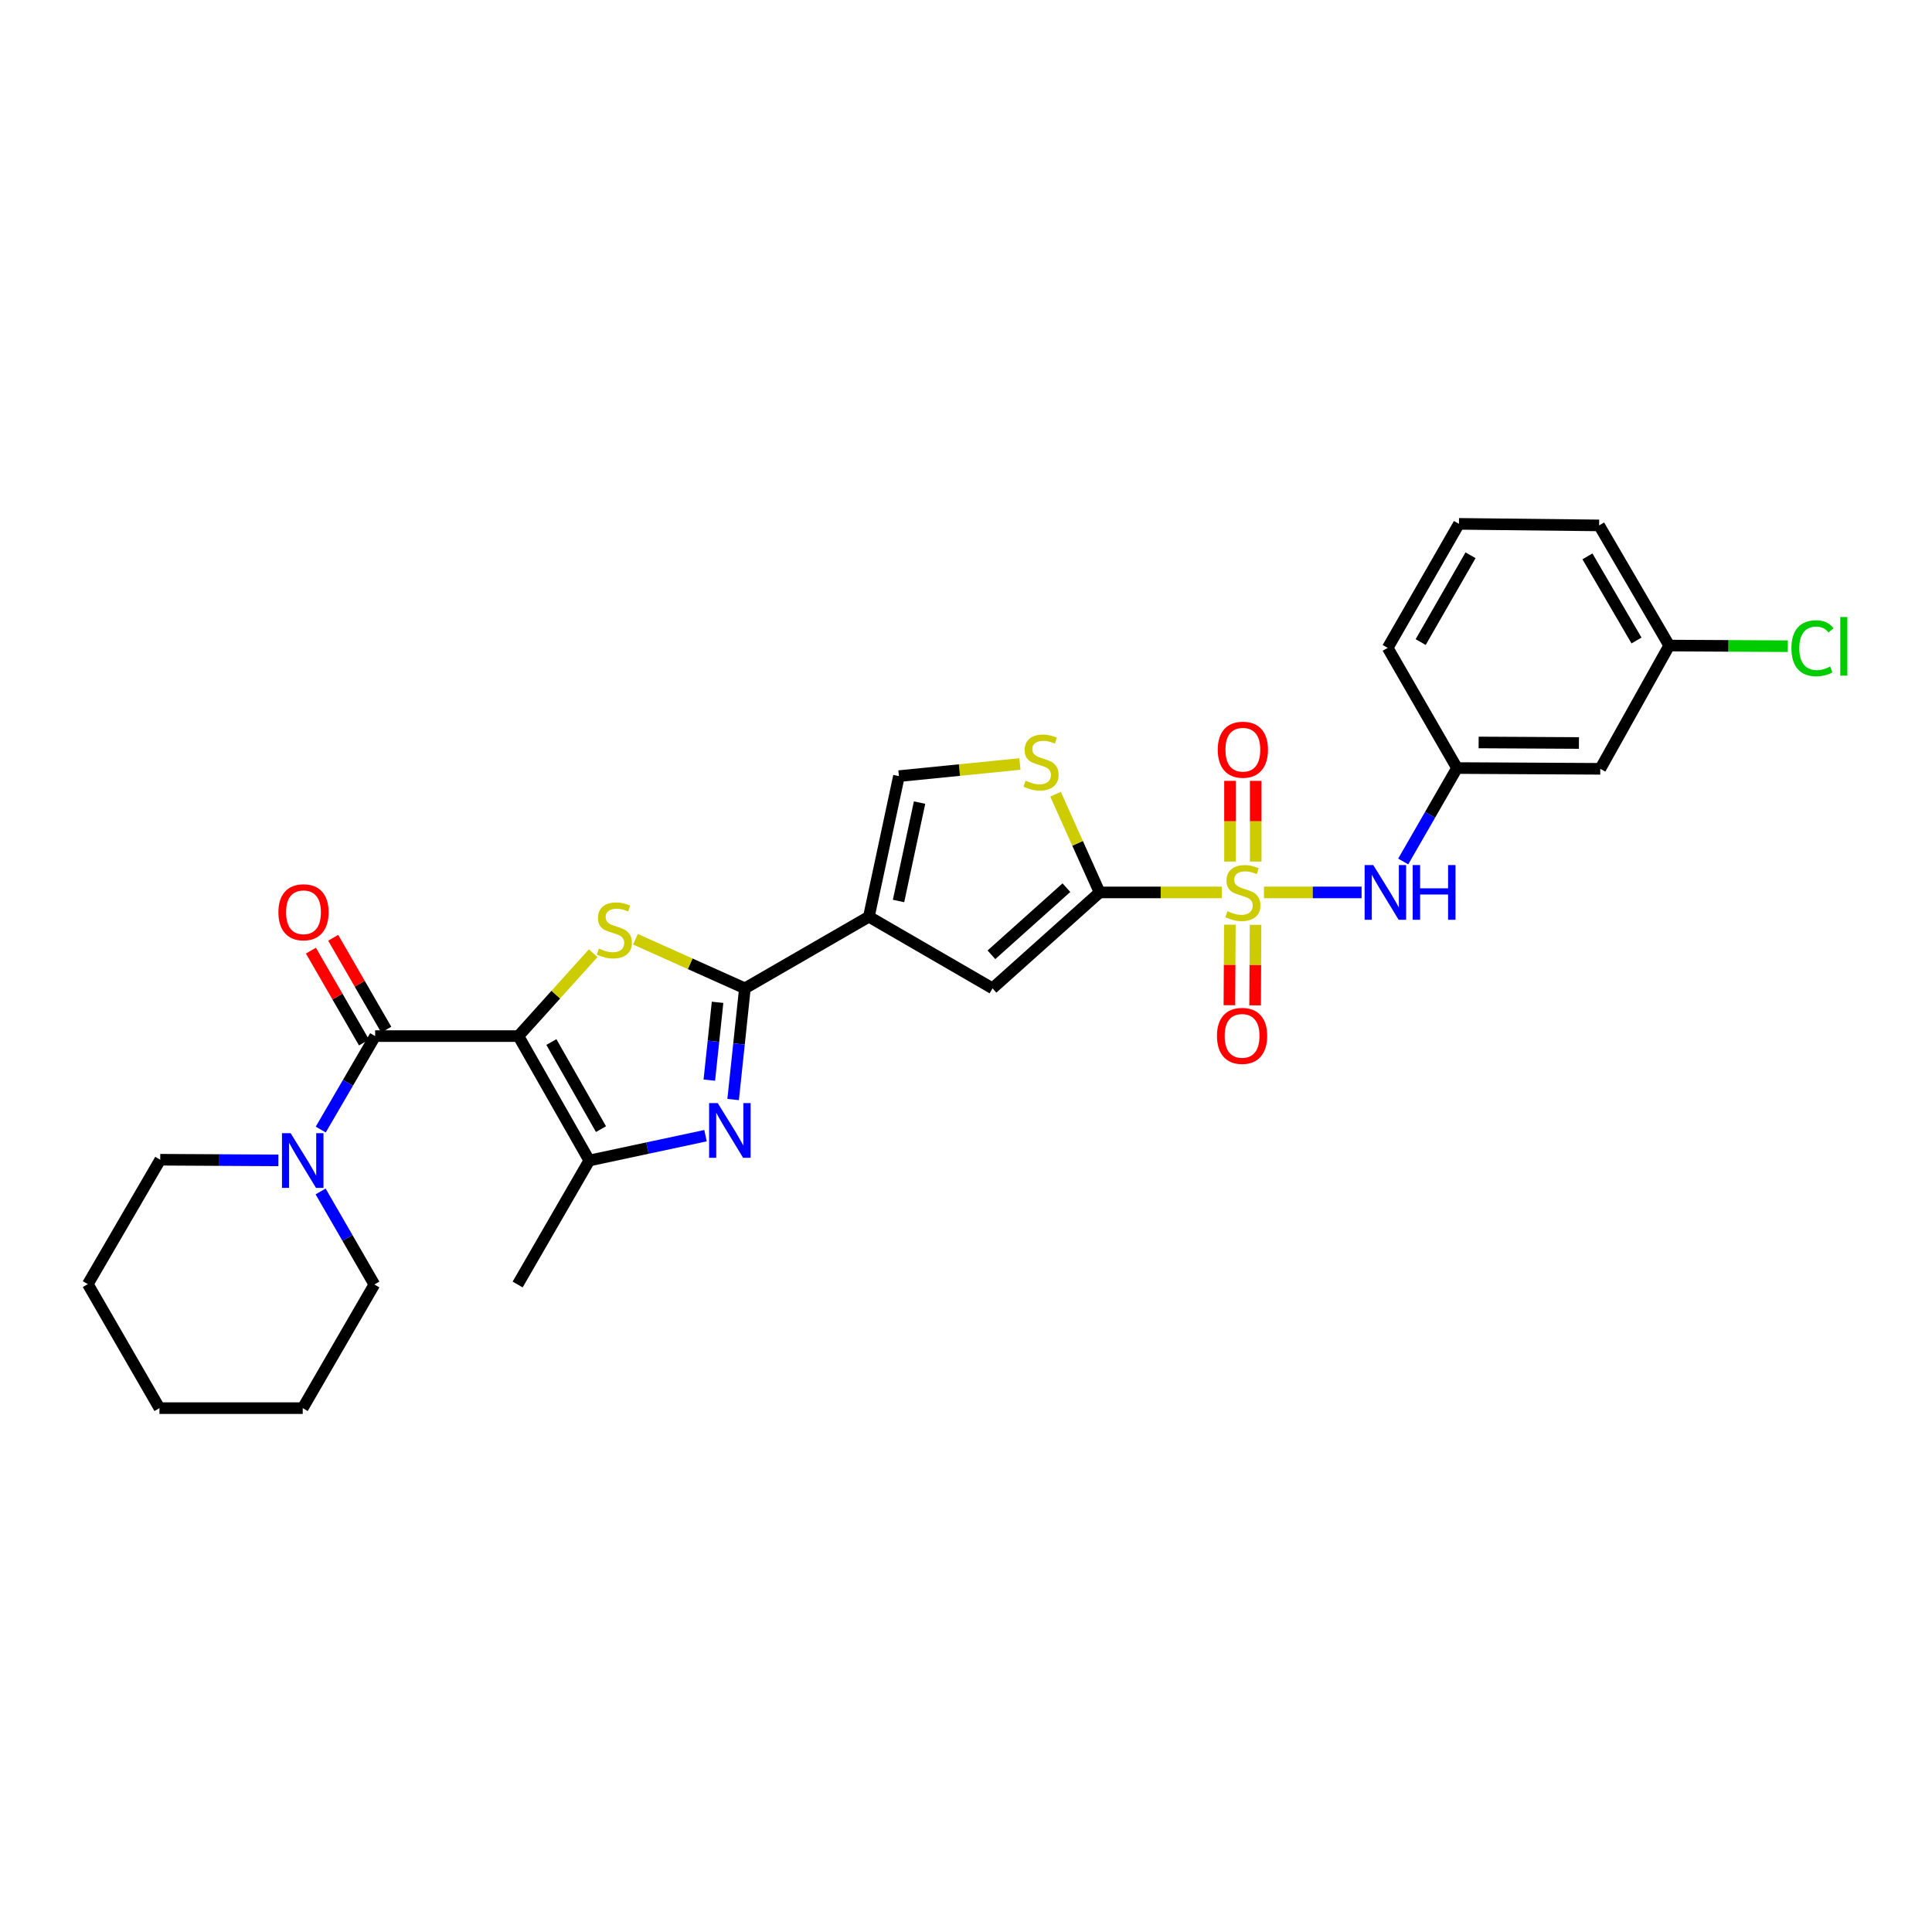 <?xml version='1.0' encoding='iso-8859-1'?>
<svg version='1.1' baseProfile='full'
              xmlns='http://www.w3.org/2000/svg'
                      xmlns:rdkit='http://www.rdkit.org/xml'
                      xmlns:xlink='http://www.w3.org/1999/xlink'
                  xml:space='preserve'
width='1000px' height='1000px' viewBox='0 0 1000 1000'>
<!-- END OF HEADER -->
<rect style='opacity:1.0;fill:#FFFFFF;stroke:none' width='1000' height='1000' x='0' y='0'> </rect>
<path class='bond-2' d='M 268.333,536.278 L 287.688,514.825' style='fill:none;fill-rule:evenodd;stroke:#000000;stroke-width:6px;stroke-linecap:butt;stroke-linejoin:miter;stroke-opacity:1' />
<path class='bond-2' d='M 287.688,514.825 L 307.042,493.373' style='fill:none;fill-rule:evenodd;stroke:#CCCC00;stroke-width:6px;stroke-linecap:butt;stroke-linejoin:miter;stroke-opacity:1' />
<path class='bond-6' d='M 268.333,536.278 L 194.173,536.278' style='fill:none;fill-rule:evenodd;stroke:#000000;stroke-width:6px;stroke-linecap:butt;stroke-linejoin:miter;stroke-opacity:1' />
<path class='bond-7' d='M 268.333,536.278 L 305.01,600.681' style='fill:none;fill-rule:evenodd;stroke:#000000;stroke-width:6px;stroke-linecap:butt;stroke-linejoin:miter;stroke-opacity:1' />
<path class='bond-7' d='M 285.396,539.354 L 311.07,584.436' style='fill:none;fill-rule:evenodd;stroke:#000000;stroke-width:6px;stroke-linecap:butt;stroke-linejoin:miter;stroke-opacity:1' />
<path class='bond-0' d='M 632.374,461.919 L 600.769,461.919' style='fill:none;fill-rule:evenodd;stroke:#CCCC00;stroke-width:6px;stroke-linecap:butt;stroke-linejoin:miter;stroke-opacity:1' />
<path class='bond-0' d='M 600.769,461.919 L 569.163,461.919' style='fill:none;fill-rule:evenodd;stroke:#000000;stroke-width:6px;stroke-linecap:butt;stroke-linejoin:miter;stroke-opacity:1' />
<path class='bond-11' d='M 654.232,461.919 L 679.495,461.919' style='fill:none;fill-rule:evenodd;stroke:#CCCC00;stroke-width:6px;stroke-linecap:butt;stroke-linejoin:miter;stroke-opacity:1' />
<path class='bond-11' d='M 679.495,461.919 L 704.758,461.919' style='fill:none;fill-rule:evenodd;stroke:#0000FF;stroke-width:6px;stroke-linecap:butt;stroke-linejoin:miter;stroke-opacity:1' />
<path class='bond-13' d='M 636.564,478.616 L 636.45,499.455' style='fill:none;fill-rule:evenodd;stroke:#CCCC00;stroke-width:6px;stroke-linecap:butt;stroke-linejoin:miter;stroke-opacity:1' />
<path class='bond-13' d='M 636.45,499.455 L 636.335,520.293' style='fill:none;fill-rule:evenodd;stroke:#FF0000;stroke-width:6px;stroke-linecap:butt;stroke-linejoin:miter;stroke-opacity:1' />
<path class='bond-13' d='M 649.868,478.689 L 649.754,499.528' style='fill:none;fill-rule:evenodd;stroke:#CCCC00;stroke-width:6px;stroke-linecap:butt;stroke-linejoin:miter;stroke-opacity:1' />
<path class='bond-13' d='M 649.754,499.528 L 649.64,520.366' style='fill:none;fill-rule:evenodd;stroke:#FF0000;stroke-width:6px;stroke-linecap:butt;stroke-linejoin:miter;stroke-opacity:1' />
<path class='bond-14' d='M 649.96,445.95 L 649.96,425.063' style='fill:none;fill-rule:evenodd;stroke:#CCCC00;stroke-width:6px;stroke-linecap:butt;stroke-linejoin:miter;stroke-opacity:1' />
<path class='bond-14' d='M 649.96,425.063 L 649.96,404.175' style='fill:none;fill-rule:evenodd;stroke:#FF0000;stroke-width:6px;stroke-linecap:butt;stroke-linejoin:miter;stroke-opacity:1' />
<path class='bond-14' d='M 636.655,445.95 L 636.655,425.063' style='fill:none;fill-rule:evenodd;stroke:#CCCC00;stroke-width:6px;stroke-linecap:butt;stroke-linejoin:miter;stroke-opacity:1' />
<path class='bond-14' d='M 636.655,425.063 L 636.655,404.175' style='fill:none;fill-rule:evenodd;stroke:#FF0000;stroke-width:6px;stroke-linecap:butt;stroke-linejoin:miter;stroke-opacity:1' />
<path class='bond-1' d='M 385.556,511.56 L 357.231,498.859' style='fill:none;fill-rule:evenodd;stroke:#000000;stroke-width:6px;stroke-linecap:butt;stroke-linejoin:miter;stroke-opacity:1' />
<path class='bond-1' d='M 357.231,498.859 L 328.906,486.157' style='fill:none;fill-rule:evenodd;stroke:#CCCC00;stroke-width:6px;stroke-linecap:butt;stroke-linejoin:miter;stroke-opacity:1' />
<path class='bond-4' d='M 385.556,511.56 L 449.737,474.492' style='fill:none;fill-rule:evenodd;stroke:#000000;stroke-width:6px;stroke-linecap:butt;stroke-linejoin:miter;stroke-opacity:1' />
<path class='bond-29' d='M 385.556,511.56 L 382.511,540.34' style='fill:none;fill-rule:evenodd;stroke:#000000;stroke-width:6px;stroke-linecap:butt;stroke-linejoin:miter;stroke-opacity:1' />
<path class='bond-29' d='M 382.511,540.34 L 379.466,569.119' style='fill:none;fill-rule:evenodd;stroke:#0000FF;stroke-width:6px;stroke-linecap:butt;stroke-linejoin:miter;stroke-opacity:1' />
<path class='bond-29' d='M 371.412,518.794 L 369.28,538.94' style='fill:none;fill-rule:evenodd;stroke:#000000;stroke-width:6px;stroke-linecap:butt;stroke-linejoin:miter;stroke-opacity:1' />
<path class='bond-29' d='M 369.28,538.94 L 367.149,559.086' style='fill:none;fill-rule:evenodd;stroke:#0000FF;stroke-width:6px;stroke-linecap:butt;stroke-linejoin:miter;stroke-opacity:1' />
<path class='bond-3' d='M 569.163,461.919 L 513.726,511.56' style='fill:none;fill-rule:evenodd;stroke:#000000;stroke-width:6px;stroke-linecap:butt;stroke-linejoin:miter;stroke-opacity:1' />
<path class='bond-3' d='M 551.972,459.453 L 513.166,494.202' style='fill:none;fill-rule:evenodd;stroke:#000000;stroke-width:6px;stroke-linecap:butt;stroke-linejoin:miter;stroke-opacity:1' />
<path class='bond-31' d='M 569.163,461.919 L 557.754,436.501' style='fill:none;fill-rule:evenodd;stroke:#000000;stroke-width:6px;stroke-linecap:butt;stroke-linejoin:miter;stroke-opacity:1' />
<path class='bond-31' d='M 557.754,436.501 L 546.345,411.084' style='fill:none;fill-rule:evenodd;stroke:#CCCC00;stroke-width:6px;stroke-linecap:butt;stroke-linejoin:miter;stroke-opacity:1' />
<path class='bond-8' d='M 449.737,474.492 L 513.726,511.56' style='fill:none;fill-rule:evenodd;stroke:#000000;stroke-width:6px;stroke-linecap:butt;stroke-linejoin:miter;stroke-opacity:1' />
<path class='bond-10' d='M 449.737,474.492 L 465.289,401.722' style='fill:none;fill-rule:evenodd;stroke:#000000;stroke-width:6px;stroke-linecap:butt;stroke-linejoin:miter;stroke-opacity:1' />
<path class='bond-10' d='M 465.081,466.357 L 475.967,415.418' style='fill:none;fill-rule:evenodd;stroke:#000000;stroke-width:6px;stroke-linecap:butt;stroke-linejoin:miter;stroke-opacity:1' />
<path class='bond-5' d='M 365.173,587.822 L 335.091,594.251' style='fill:none;fill-rule:evenodd;stroke:#0000FF;stroke-width:6px;stroke-linecap:butt;stroke-linejoin:miter;stroke-opacity:1' />
<path class='bond-5' d='M 335.091,594.251 L 305.01,600.681' style='fill:none;fill-rule:evenodd;stroke:#000000;stroke-width:6px;stroke-linecap:butt;stroke-linejoin:miter;stroke-opacity:1' />
<path class='bond-12' d='M 194.173,536.278 L 180.095,560.468' style='fill:none;fill-rule:evenodd;stroke:#000000;stroke-width:6px;stroke-linecap:butt;stroke-linejoin:miter;stroke-opacity:1' />
<path class='bond-12' d='M 180.095,560.468 L 166.016,584.658' style='fill:none;fill-rule:evenodd;stroke:#0000FF;stroke-width:6px;stroke-linecap:butt;stroke-linejoin:miter;stroke-opacity:1' />
<path class='bond-15' d='M 199.933,532.95 L 186.194,509.17' style='fill:none;fill-rule:evenodd;stroke:#000000;stroke-width:6px;stroke-linecap:butt;stroke-linejoin:miter;stroke-opacity:1' />
<path class='bond-15' d='M 186.194,509.17 L 172.455,485.389' style='fill:none;fill-rule:evenodd;stroke:#FF0000;stroke-width:6px;stroke-linecap:butt;stroke-linejoin:miter;stroke-opacity:1' />
<path class='bond-15' d='M 188.413,539.606 L 174.674,515.825' style='fill:none;fill-rule:evenodd;stroke:#000000;stroke-width:6px;stroke-linecap:butt;stroke-linejoin:miter;stroke-opacity:1' />
<path class='bond-15' d='M 174.674,515.825 L 160.935,492.045' style='fill:none;fill-rule:evenodd;stroke:#FF0000;stroke-width:6px;stroke-linecap:butt;stroke-linejoin:miter;stroke-opacity:1' />
<path class='bond-19' d='M 305.01,600.681 L 267.934,664.854' style='fill:none;fill-rule:evenodd;stroke:#000000;stroke-width:6px;stroke-linecap:butt;stroke-linejoin:miter;stroke-opacity:1' />
<path class='bond-9' d='M 527.907,395.447 L 496.598,398.584' style='fill:none;fill-rule:evenodd;stroke:#CCCC00;stroke-width:6px;stroke-linecap:butt;stroke-linejoin:miter;stroke-opacity:1' />
<path class='bond-9' d='M 496.598,398.584 L 465.289,401.722' style='fill:none;fill-rule:evenodd;stroke:#000000;stroke-width:6px;stroke-linecap:butt;stroke-linejoin:miter;stroke-opacity:1' />
<path class='bond-16' d='M 726.293,445.901 L 740.219,421.72' style='fill:none;fill-rule:evenodd;stroke:#0000FF;stroke-width:6px;stroke-linecap:butt;stroke-linejoin:miter;stroke-opacity:1' />
<path class='bond-16' d='M 740.219,421.72 L 754.145,397.538' style='fill:none;fill-rule:evenodd;stroke:#000000;stroke-width:6px;stroke-linecap:butt;stroke-linejoin:miter;stroke-opacity:1' />
<path class='bond-21' d='M 144.107,600.611 L 113.522,600.443' style='fill:none;fill-rule:evenodd;stroke:#0000FF;stroke-width:6px;stroke-linecap:butt;stroke-linejoin:miter;stroke-opacity:1' />
<path class='bond-21' d='M 113.522,600.443 L 82.937,600.274' style='fill:none;fill-rule:evenodd;stroke:#000000;stroke-width:6px;stroke-linecap:butt;stroke-linejoin:miter;stroke-opacity:1' />
<path class='bond-22' d='M 165.942,616.694 L 179.854,640.774' style='fill:none;fill-rule:evenodd;stroke:#0000FF;stroke-width:6px;stroke-linecap:butt;stroke-linejoin:miter;stroke-opacity:1' />
<path class='bond-22' d='M 179.854,640.774 L 193.767,664.854' style='fill:none;fill-rule:evenodd;stroke:#000000;stroke-width:6px;stroke-linecap:butt;stroke-linejoin:miter;stroke-opacity:1' />
<path class='bond-17' d='M 754.145,397.538 L 828.304,397.937' style='fill:none;fill-rule:evenodd;stroke:#000000;stroke-width:6px;stroke-linecap:butt;stroke-linejoin:miter;stroke-opacity:1' />
<path class='bond-17' d='M 765.34,384.293 L 817.252,384.573' style='fill:none;fill-rule:evenodd;stroke:#000000;stroke-width:6px;stroke-linecap:butt;stroke-linejoin:miter;stroke-opacity:1' />
<path class='bond-24' d='M 754.145,397.538 L 718.266,335.338' style='fill:none;fill-rule:evenodd;stroke:#000000;stroke-width:6px;stroke-linecap:butt;stroke-linejoin:miter;stroke-opacity:1' />
<path class='bond-18' d='M 828.304,397.937 L 863.984,334.14' style='fill:none;fill-rule:evenodd;stroke:#000000;stroke-width:6px;stroke-linecap:butt;stroke-linejoin:miter;stroke-opacity:1' />
<path class='bond-20' d='M 863.984,334.14 L 894.68,334.309' style='fill:none;fill-rule:evenodd;stroke:#000000;stroke-width:6px;stroke-linecap:butt;stroke-linejoin:miter;stroke-opacity:1' />
<path class='bond-20' d='M 894.68,334.309 L 925.376,334.477' style='fill:none;fill-rule:evenodd;stroke:#00CC00;stroke-width:6px;stroke-linecap:butt;stroke-linejoin:miter;stroke-opacity:1' />
<path class='bond-32' d='M 863.984,334.14 L 827.706,271.948' style='fill:none;fill-rule:evenodd;stroke:#000000;stroke-width:6px;stroke-linecap:butt;stroke-linejoin:miter;stroke-opacity:1' />
<path class='bond-32' d='M 847.049,331.515 L 821.655,287.98' style='fill:none;fill-rule:evenodd;stroke:#000000;stroke-width:6px;stroke-linecap:butt;stroke-linejoin:miter;stroke-opacity:1' />
<path class='bond-27' d='M 82.937,600.274 L 45.455,664.662' style='fill:none;fill-rule:evenodd;stroke:#000000;stroke-width:6px;stroke-linecap:butt;stroke-linejoin:miter;stroke-opacity:1' />
<path class='bond-26' d='M 193.767,664.854 L 156.69,728.851' style='fill:none;fill-rule:evenodd;stroke:#000000;stroke-width:6px;stroke-linecap:butt;stroke-linejoin:miter;stroke-opacity:1' />
<path class='bond-23' d='M 755.15,271.149 L 718.266,335.338' style='fill:none;fill-rule:evenodd;stroke:#000000;stroke-width:6px;stroke-linecap:butt;stroke-linejoin:miter;stroke-opacity:1' />
<path class='bond-23' d='M 761.153,287.406 L 735.334,332.338' style='fill:none;fill-rule:evenodd;stroke:#000000;stroke-width:6px;stroke-linecap:butt;stroke-linejoin:miter;stroke-opacity:1' />
<path class='bond-25' d='M 755.15,271.149 L 827.706,271.948' style='fill:none;fill-rule:evenodd;stroke:#000000;stroke-width:6px;stroke-linecap:butt;stroke-linejoin:miter;stroke-opacity:1' />
<path class='bond-28' d='M 156.69,728.851 L 82.531,728.851' style='fill:none;fill-rule:evenodd;stroke:#000000;stroke-width:6px;stroke-linecap:butt;stroke-linejoin:miter;stroke-opacity:1' />
<path class='bond-30' d='M 45.455,664.662 L 82.531,728.851' style='fill:none;fill-rule:evenodd;stroke:#000000;stroke-width:6px;stroke-linecap:butt;stroke-linejoin:miter;stroke-opacity:1' />
<path  class='atom-1' d='M 635.308 471.639
Q 635.628 471.759, 636.948 472.319
Q 638.268 472.879, 639.708 473.239
Q 641.188 473.559, 642.628 473.559
Q 645.308 473.559, 646.868 472.279
Q 648.428 470.959, 648.428 468.679
Q 648.428 467.119, 647.628 466.159
Q 646.868 465.199, 645.668 464.679
Q 644.468 464.159, 642.468 463.559
Q 639.948 462.799, 638.428 462.079
Q 636.948 461.359, 635.868 459.839
Q 634.828 458.319, 634.828 455.759
Q 634.828 452.199, 637.228 449.999
Q 639.668 447.799, 644.468 447.799
Q 647.748 447.799, 651.468 449.359
L 650.548 452.439
Q 647.148 451.039, 644.588 451.039
Q 641.828 451.039, 640.308 452.199
Q 638.788 453.319, 638.828 455.279
Q 638.828 456.799, 639.588 457.719
Q 640.388 458.639, 641.508 459.159
Q 642.668 459.679, 644.588 460.279
Q 647.148 461.079, 648.668 461.879
Q 650.188 462.679, 651.268 464.319
Q 652.388 465.919, 652.388 468.679
Q 652.388 472.599, 649.748 474.719
Q 647.148 476.799, 642.788 476.799
Q 640.268 476.799, 638.348 476.239
Q 636.468 475.719, 634.228 474.799
L 635.308 471.639
' fill='#CCCC00'/>
<path  class='atom-3' d='M 309.975 490.975
Q 310.295 491.095, 311.615 491.655
Q 312.935 492.215, 314.375 492.575
Q 315.855 492.895, 317.295 492.895
Q 319.975 492.895, 321.535 491.615
Q 323.095 490.295, 323.095 488.015
Q 323.095 486.455, 322.295 485.495
Q 321.535 484.535, 320.335 484.015
Q 319.135 483.495, 317.135 482.895
Q 314.615 482.135, 313.095 481.415
Q 311.615 480.695, 310.535 479.175
Q 309.495 477.655, 309.495 475.095
Q 309.495 471.535, 311.895 469.335
Q 314.335 467.135, 319.135 467.135
Q 322.415 467.135, 326.135 468.695
L 325.215 471.775
Q 321.815 470.375, 319.255 470.375
Q 316.495 470.375, 314.975 471.535
Q 313.455 472.655, 313.495 474.615
Q 313.495 476.135, 314.255 477.055
Q 315.055 477.975, 316.175 478.495
Q 317.335 479.015, 319.255 479.615
Q 321.815 480.415, 323.335 481.215
Q 324.855 482.015, 325.935 483.655
Q 327.055 485.255, 327.055 488.015
Q 327.055 491.935, 324.415 494.055
Q 321.815 496.135, 317.455 496.135
Q 314.935 496.135, 313.015 495.575
Q 311.135 495.055, 308.895 494.135
L 309.975 490.975
' fill='#CCCC00'/>
<path  class='atom-6' d='M 371.513 570.969
L 380.793 585.969
Q 381.713 587.449, 383.193 590.129
Q 384.673 592.809, 384.753 592.969
L 384.753 570.969
L 388.513 570.969
L 388.513 599.289
L 384.633 599.289
L 374.673 582.889
Q 373.513 580.969, 372.273 578.769
Q 371.073 576.569, 370.713 575.889
L 370.713 599.289
L 367.033 599.289
L 367.033 570.969
L 371.513 570.969
' fill='#0000FF'/>
<path  class='atom-10' d='M 530.835 404.072
Q 531.155 404.192, 532.475 404.752
Q 533.795 405.312, 535.235 405.672
Q 536.715 405.992, 538.155 405.992
Q 540.835 405.992, 542.395 404.712
Q 543.955 403.392, 543.955 401.112
Q 543.955 399.552, 543.155 398.592
Q 542.395 397.632, 541.195 397.112
Q 539.995 396.592, 537.995 395.992
Q 535.475 395.232, 533.955 394.512
Q 532.475 393.792, 531.395 392.272
Q 530.355 390.752, 530.355 388.192
Q 530.355 384.632, 532.755 382.432
Q 535.195 380.232, 539.995 380.232
Q 543.275 380.232, 546.995 381.792
L 546.075 384.872
Q 542.675 383.472, 540.115 383.472
Q 537.355 383.472, 535.835 384.632
Q 534.315 385.752, 534.355 387.712
Q 534.355 389.232, 535.115 390.152
Q 535.915 391.072, 537.035 391.592
Q 538.195 392.112, 540.115 392.712
Q 542.675 393.512, 544.195 394.312
Q 545.715 395.112, 546.795 396.752
Q 547.915 398.352, 547.915 401.112
Q 547.915 405.032, 545.275 407.152
Q 542.675 409.232, 538.315 409.232
Q 535.795 409.232, 533.875 408.672
Q 531.995 408.152, 529.755 407.232
L 530.835 404.072
' fill='#CCCC00'/>
<path  class='atom-12' d='M 710.808 447.759
L 720.088 462.759
Q 721.008 464.239, 722.488 466.919
Q 723.968 469.599, 724.048 469.759
L 724.048 447.759
L 727.808 447.759
L 727.808 476.079
L 723.928 476.079
L 713.968 459.679
Q 712.808 457.759, 711.568 455.559
Q 710.368 453.359, 710.008 452.679
L 710.008 476.079
L 706.328 476.079
L 706.328 447.759
L 710.808 447.759
' fill='#0000FF'/>
<path  class='atom-12' d='M 731.208 447.759
L 735.048 447.759
L 735.048 459.799
L 749.528 459.799
L 749.528 447.759
L 753.368 447.759
L 753.368 476.079
L 749.528 476.079
L 749.528 462.999
L 735.048 462.999
L 735.048 476.079
L 731.208 476.079
L 731.208 447.759
' fill='#0000FF'/>
<path  class='atom-13' d='M 150.43 586.521
L 159.71 601.521
Q 160.63 603.001, 162.11 605.681
Q 163.59 608.361, 163.67 608.521
L 163.67 586.521
L 167.43 586.521
L 167.43 614.841
L 163.55 614.841
L 153.59 598.441
Q 152.43 596.521, 151.19 594.321
Q 149.99 592.121, 149.63 591.441
L 149.63 614.841
L 145.95 614.841
L 145.95 586.521
L 150.43 586.521
' fill='#0000FF'/>
<path  class='atom-14' d='M 629.901 536.166
Q 629.901 529.366, 633.261 525.566
Q 636.621 521.766, 642.901 521.766
Q 649.181 521.766, 652.541 525.566
Q 655.901 529.366, 655.901 536.166
Q 655.901 543.046, 652.501 546.966
Q 649.101 550.846, 642.901 550.846
Q 636.661 550.846, 633.261 546.966
Q 629.901 543.086, 629.901 536.166
M 642.901 547.646
Q 647.221 547.646, 649.541 544.766
Q 651.901 541.846, 651.901 536.166
Q 651.901 530.606, 649.541 527.806
Q 647.221 524.966, 642.901 524.966
Q 638.581 524.966, 636.221 527.766
Q 633.901 530.566, 633.901 536.166
Q 633.901 541.886, 636.221 544.766
Q 638.581 547.646, 642.901 547.646
' fill='#FF0000'/>
<path  class='atom-15' d='M 630.308 388.046
Q 630.308 381.246, 633.668 377.446
Q 637.028 373.646, 643.308 373.646
Q 649.588 373.646, 652.948 377.446
Q 656.308 381.246, 656.308 388.046
Q 656.308 394.926, 652.908 398.846
Q 649.508 402.726, 643.308 402.726
Q 637.068 402.726, 633.668 398.846
Q 630.308 394.966, 630.308 388.046
M 643.308 399.526
Q 647.628 399.526, 649.948 396.646
Q 652.308 393.726, 652.308 388.046
Q 652.308 382.486, 649.948 379.686
Q 647.628 376.846, 643.308 376.846
Q 638.988 376.846, 636.628 379.646
Q 634.308 382.446, 634.308 388.046
Q 634.308 393.766, 636.628 396.646
Q 638.988 399.526, 643.308 399.526
' fill='#FF0000'/>
<path  class='atom-16' d='M 144.097 472.184
Q 144.097 465.384, 147.457 461.584
Q 150.817 457.784, 157.097 457.784
Q 163.377 457.784, 166.737 461.584
Q 170.097 465.384, 170.097 472.184
Q 170.097 479.064, 166.697 482.984
Q 163.297 486.864, 157.097 486.864
Q 150.857 486.864, 147.457 482.984
Q 144.097 479.104, 144.097 472.184
M 157.097 483.664
Q 161.417 483.664, 163.737 480.784
Q 166.097 477.864, 166.097 472.184
Q 166.097 466.624, 163.737 463.824
Q 161.417 460.984, 157.097 460.984
Q 152.777 460.984, 150.417 463.784
Q 148.097 466.584, 148.097 472.184
Q 148.097 477.904, 150.417 480.784
Q 152.777 483.664, 157.097 483.664
' fill='#FF0000'/>
<path  class='atom-21' d='M 927.231 335.527
Q 927.231 328.487, 930.511 324.807
Q 933.831 321.087, 940.111 321.087
Q 945.951 321.087, 949.071 325.207
L 946.431 327.367
Q 944.151 324.367, 940.111 324.367
Q 935.831 324.367, 933.551 327.247
Q 931.311 330.087, 931.311 335.527
Q 931.311 341.127, 933.631 344.007
Q 935.991 346.887, 940.551 346.887
Q 943.671 346.887, 947.311 345.007
L 948.431 348.007
Q 946.951 348.967, 944.711 349.527
Q 942.471 350.087, 939.991 350.087
Q 933.831 350.087, 930.511 346.327
Q 927.231 342.567, 927.231 335.527
' fill='#00CC00'/>
<path  class='atom-21' d='M 952.511 319.367
L 956.191 319.367
L 956.191 349.727
L 952.511 349.727
L 952.511 319.367
' fill='#00CC00'/>
</svg>
